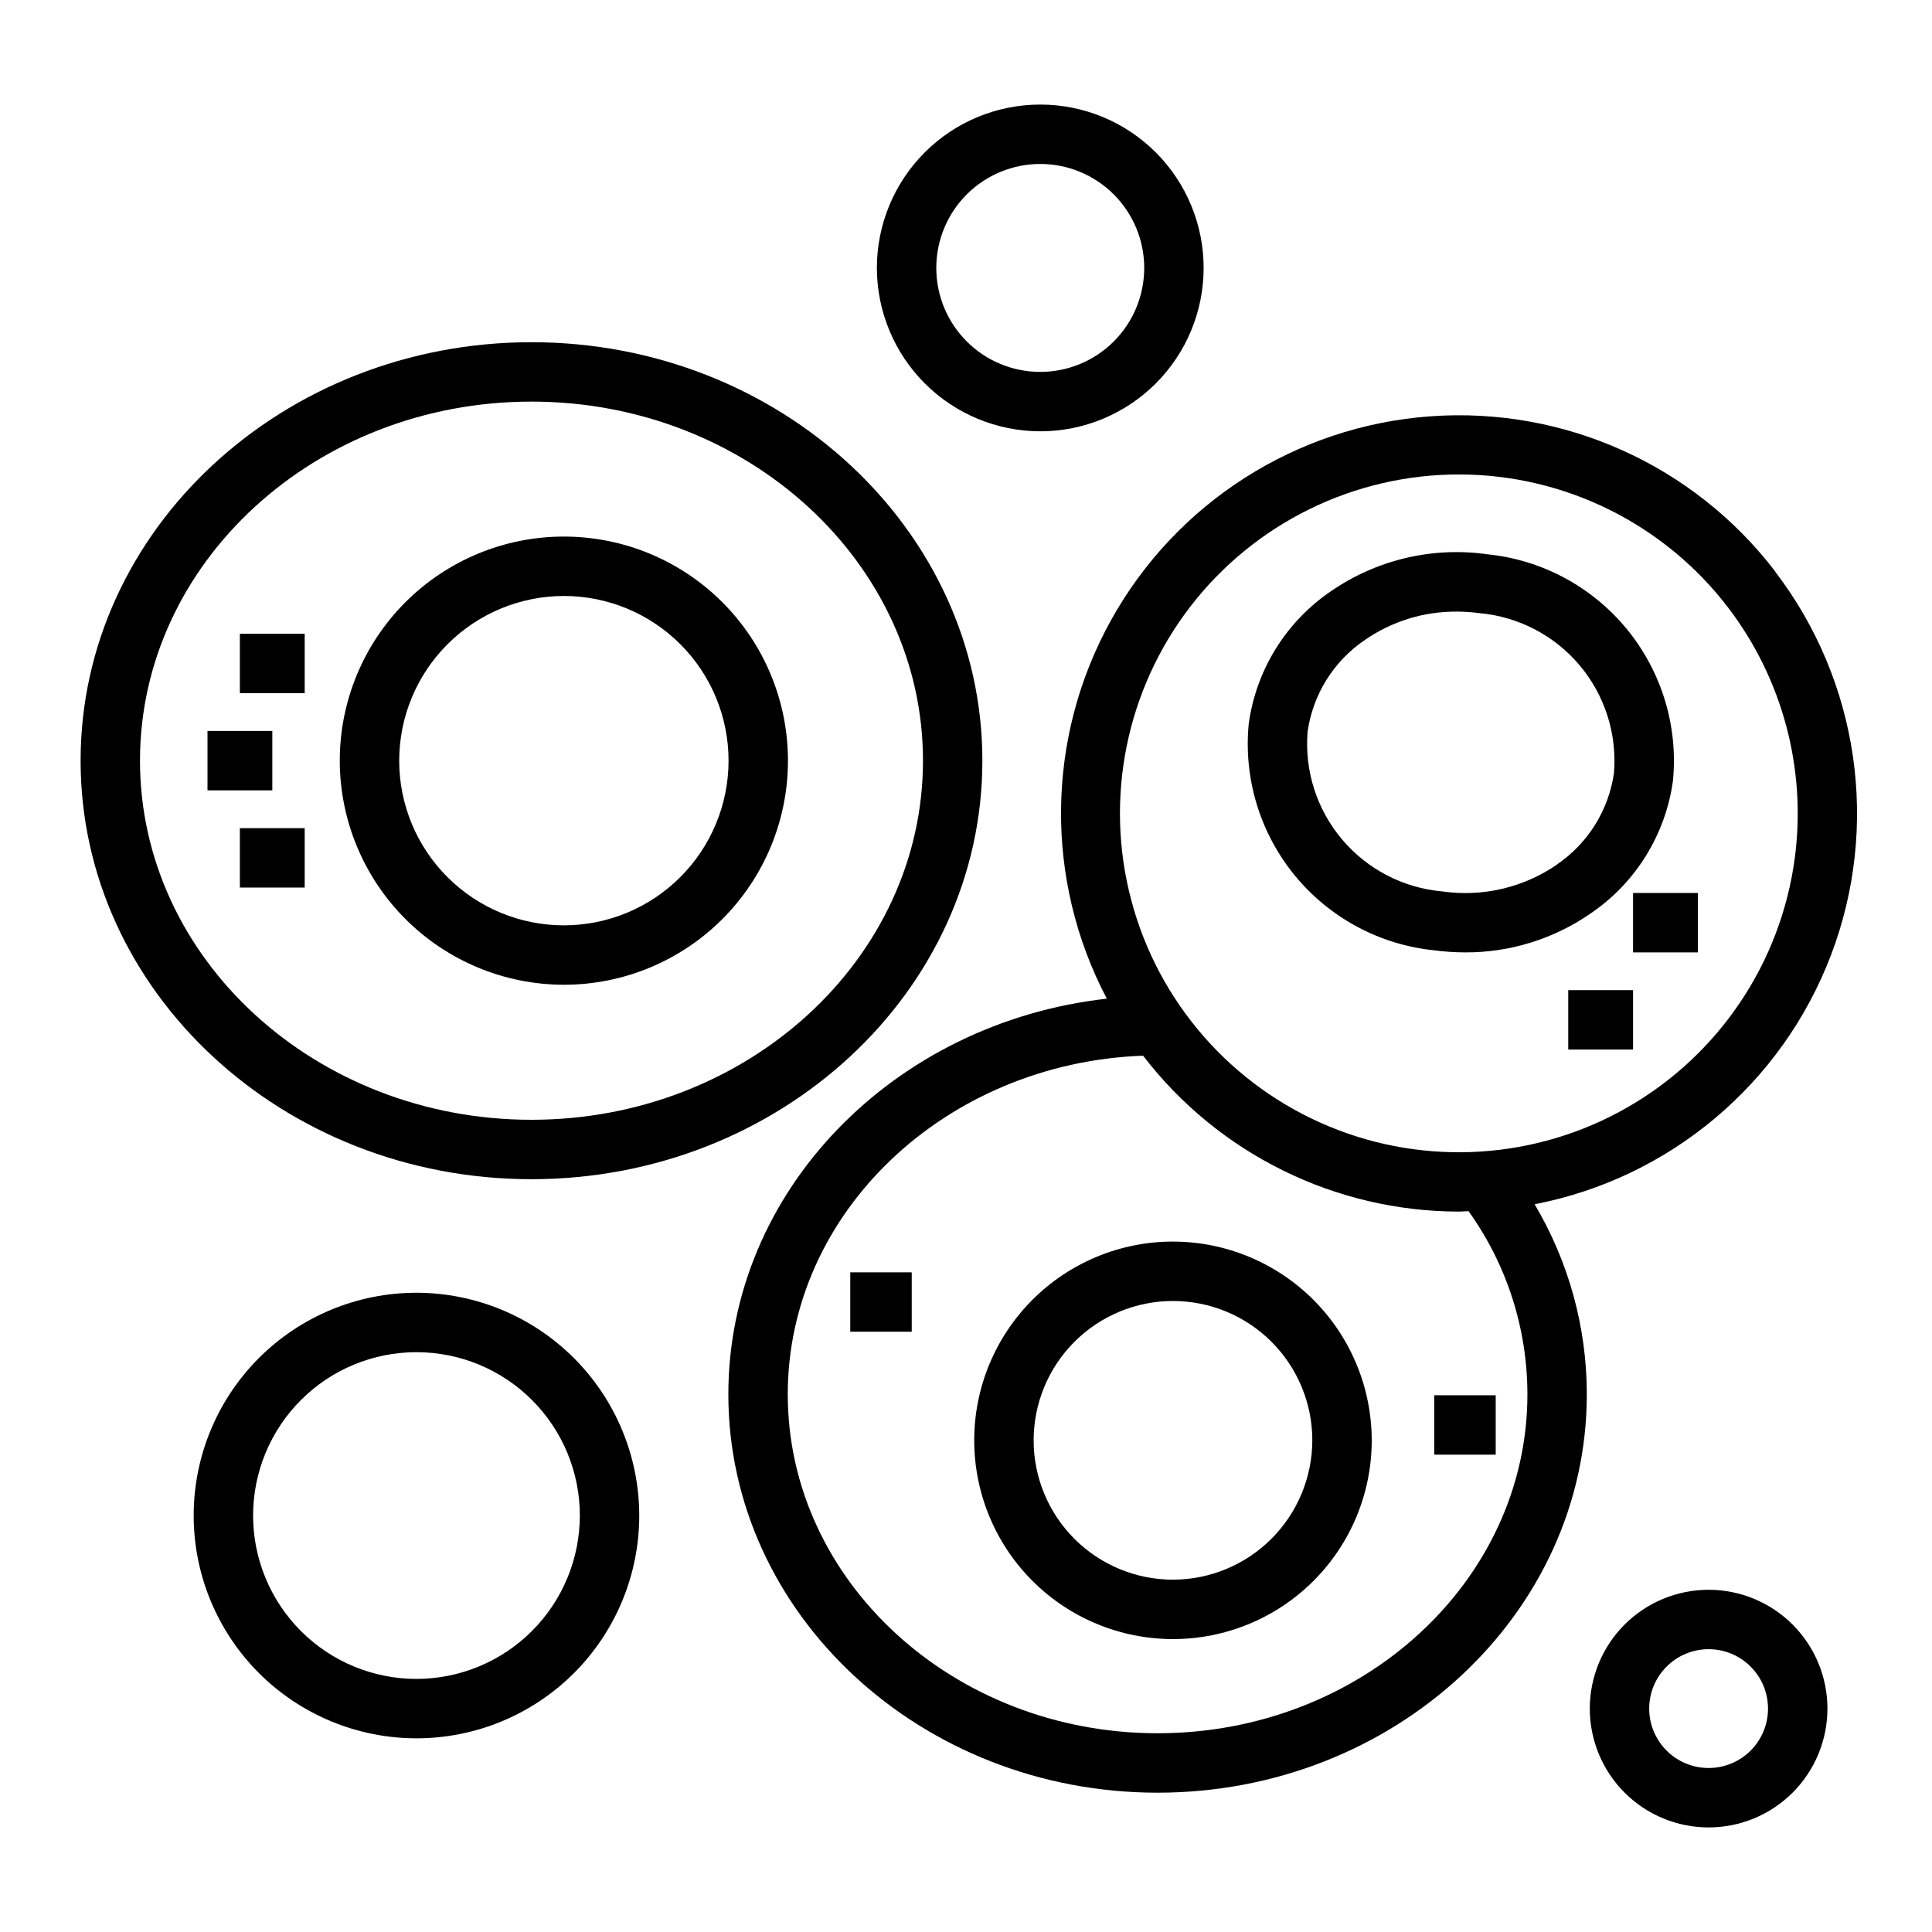 <?xml version="1.0" encoding="UTF-8"?>
<!-- Uploaded to: SVG Repo, www.svgrepo.com, Generator: SVG Repo Mixer Tools -->
<svg fill="#000000" width="800px" height="800px" version="1.1" viewBox="144 144 512 512" xmlns="http://www.w3.org/2000/svg">
 <g>
  <path d="m559.6 406.4h17.176v15.742h-17.176z"/>
  <path d="m207.57 363.47h17.176v15.742h-17.176z"/>
  <path d="m198.99 337.71h17.176v15.742h-17.176z"/>
  <path d="m207.57 311.96h17.176v15.742h-17.176z"/>
  <path d="m576.77 380.65h17.176v15.742h-17.176z"/>
  <path d="m284.85 456.5c65.883 0 119.49-49.75 119.49-110.91 0-61.156-53.609-110.9-119.49-110.9-65.883 0-119.49 49.75-119.49 110.9 0 61.152 53.586 110.91 119.49 110.91zm0-206.07c57.207 0 103.75 42.691 103.75 95.156 0 52.469-46.543 95.168-103.75 95.168-57.207 0-103.75-42.691-103.75-95.168 0-52.473 46.539-95.156 103.75-95.156z"/>
  <path d="m293.43 404.97c15.75 0 30.855-6.254 41.992-17.395 11.141-11.137 17.395-26.242 17.395-41.992s-6.254-30.855-17.395-41.992c-11.137-11.137-26.242-17.395-41.992-17.395s-30.855 6.258-41.992 17.395c-11.137 11.137-17.395 26.242-17.395 41.992 0.02 15.746 6.281 30.844 17.414 41.977 11.133 11.133 26.23 17.395 41.973 17.41zm0-103.03c11.574 0 22.676 4.598 30.859 12.781 8.188 8.184 12.785 19.285 12.785 30.859 0 11.574-4.598 22.676-12.785 30.859-8.184 8.188-19.285 12.785-30.859 12.785-11.574 0-22.676-4.598-30.859-12.785-8.184-8.184-12.781-19.285-12.781-30.859 0.012-11.57 4.613-22.664 12.797-30.844 8.18-8.184 19.273-12.785 30.844-12.797z"/>
  <path d="m614.48 295.48c-21.605-28.27-56.008-43.742-91.496-41.148-35.488 2.59-67.273 22.898-84.543 54.008-17.27 31.109-17.691 68.828-1.121 100.32-56.387 6.301-100.3 50.887-100.3 104.86 0 58.207 51.027 105.56 113.75 105.56 62.723 0.004 113.75-47.355 113.75-105.56 0.004-17.73-4.777-35.133-13.832-50.379 35.855-6.938 65.57-31.93 78.555-66.062 12.984-34.133 7.387-72.551-14.789-101.57zm-65.699 218.03c0 49.531-43.965 89.82-98.008 89.82-54.043 0-98.008-40.289-98.008-89.82 0-48.336 41.918-87.82 94.164-89.742v0.004c19.988 26.027 50.93 41.289 83.746 41.312 0.844 0 1.66-0.102 2.504-0.117l-0.004-0.004c10.148 14.156 15.605 31.133 15.605 48.547zm70.848-142.05c-3.703 27.676-20.07 52.055-44.281 65.965-24.211 13.91-53.516 15.766-79.289 5.023-25.773-10.742-45.086-32.859-52.25-59.848-7.168-26.984-1.375-55.77 15.672-77.887 17.047-22.113 43.41-35.039 71.332-34.977s54.227 13.109 71.176 35.301c14.438 18.934 20.781 42.82 17.641 66.422z"/>
  <path d="m587.35 350.9c1.402-14.473-2.988-28.914-12.203-40.16-9.219-11.242-22.516-18.383-36.98-19.852-14.598-2.059-29.434 1.461-41.547 9.855-11.867 8.105-19.75 20.852-21.695 35.086-1.402 14.477 2.984 28.914 12.199 40.164 9.219 11.246 22.516 18.387 36.984 19.855 2.707 0.359 5.438 0.539 8.172 0.543 11.93 0.051 23.59-3.582 33.375-10.41 11.867-8.102 19.746-20.848 21.695-35.082zm-30.699 22.199c-8.883 6.125-19.746 8.676-30.426 7.137-10.332-0.906-19.887-5.863-26.574-13.793-6.691-7.926-9.969-18.18-9.125-28.52 1.395-9.867 6.887-18.688 15.129-24.293 7.144-4.965 15.648-7.602 24.348-7.547 2.031 0 4.059 0.137 6.07 0.41 10.328 0.922 19.867 5.891 26.547 13.82 6.676 7.934 9.949 18.18 9.098 28.516-1.391 9.859-6.883 18.672-15.121 24.27z"/>
  <path d="m454.86 473.03c-13.969-0.004-27.367 5.547-37.246 15.422-9.879 9.875-15.434 23.273-15.434 37.242-0.004 13.969 5.543 27.367 15.422 37.246 9.875 9.879 23.273 15.43 37.242 15.434 13.969 0 27.367-5.547 37.246-15.422s15.43-23.273 15.434-37.242c-0.02-13.965-5.57-27.352-15.441-37.227-9.875-9.875-23.258-15.434-37.223-15.453zm0 89.598c-9.797 0.004-19.191-3.887-26.117-10.809-6.926-6.926-10.82-16.32-10.82-26.113 0-9.797 3.891-19.191 10.816-26.117 6.926-6.926 16.32-10.816 26.113-10.816 9.797 0.004 19.191 3.894 26.113 10.82 6.926 6.93 10.816 16.324 10.812 26.117-0.02 9.785-3.918 19.164-10.836 26.082-6.918 6.922-16.297 10.816-26.082 10.836z"/>
  <path d="m369.33 481.18h16.289v15.742h-16.289z"/>
  <path d="m524.09 513.76h16.289v15.742h-16.289z"/>
  <path d="m254.37 486.59c-15.66 0-30.676 6.223-41.75 17.293-11.07 11.074-17.293 26.09-17.293 41.75 0 15.656 6.223 30.672 17.293 41.746 11.074 11.07 26.09 17.293 41.75 17.293 15.656 0 30.676-6.223 41.746-17.293 11.074-11.074 17.293-26.09 17.293-41.746-0.016-15.656-6.242-30.664-17.312-41.73-11.066-11.07-26.074-17.293-41.727-17.312zm0 102.34c-11.484 0-22.496-4.559-30.617-12.68-8.117-8.121-12.68-19.133-12.68-30.613 0-11.484 4.562-22.496 12.68-30.617 8.121-8.121 19.133-12.68 30.617-12.68 11.48 0 22.496 4.559 30.613 12.68 8.121 8.121 12.684 19.133 12.684 30.617-0.016 11.477-4.582 22.48-12.699 30.598-8.117 8.117-19.121 12.684-30.598 12.695z"/>
  <path d="m419.68 258.3c11.48 0 22.496-4.559 30.613-12.68 8.121-8.121 12.684-19.133 12.684-30.613 0-11.484-4.562-22.496-12.684-30.617-8.117-8.121-19.133-12.68-30.613-12.68-11.484 0-22.496 4.559-30.617 12.68-8.117 8.121-12.68 19.133-12.68 30.617 0.012 11.477 4.578 22.484 12.695 30.598 8.117 8.117 19.121 12.684 30.602 12.695zm0-70.848c7.305 0 14.312 2.902 19.48 8.07 5.168 5.168 8.07 12.176 8.07 19.484 0 7.305-2.902 14.312-8.07 19.48-5.168 5.168-12.176 8.07-19.48 8.07-7.309 0-14.316-2.902-19.484-8.07-5.168-5.168-8.07-12.176-8.07-19.48 0-7.309 2.902-14.316 8.07-19.484 5.168-5.168 12.176-8.07 19.484-8.07z"/>
  <path d="m596.8 565.31c-8.352 0-16.363 3.316-22.266 9.223-5.906 5.902-9.223 13.914-9.223 22.266 0 8.348 3.316 16.359 9.223 22.266 5.902 5.902 13.914 9.223 22.266 9.223 8.348 0 16.359-3.32 22.266-9.223 5.902-5.906 9.223-13.918 9.223-22.266 0-8.352-3.32-16.363-9.223-22.266-5.906-5.906-13.918-9.223-22.266-9.223zm0 47.23c-4.176 0-8.184-1.66-11.133-4.609-2.953-2.953-4.613-6.957-4.613-11.133s1.66-8.184 4.613-11.133c2.949-2.953 6.957-4.613 11.133-4.613s8.18 1.66 11.133 4.613c2.949 2.949 4.609 6.957 4.609 11.133s-1.66 8.18-4.609 11.133c-2.953 2.949-6.957 4.609-11.133 4.609z"/>
 </g>
</svg>